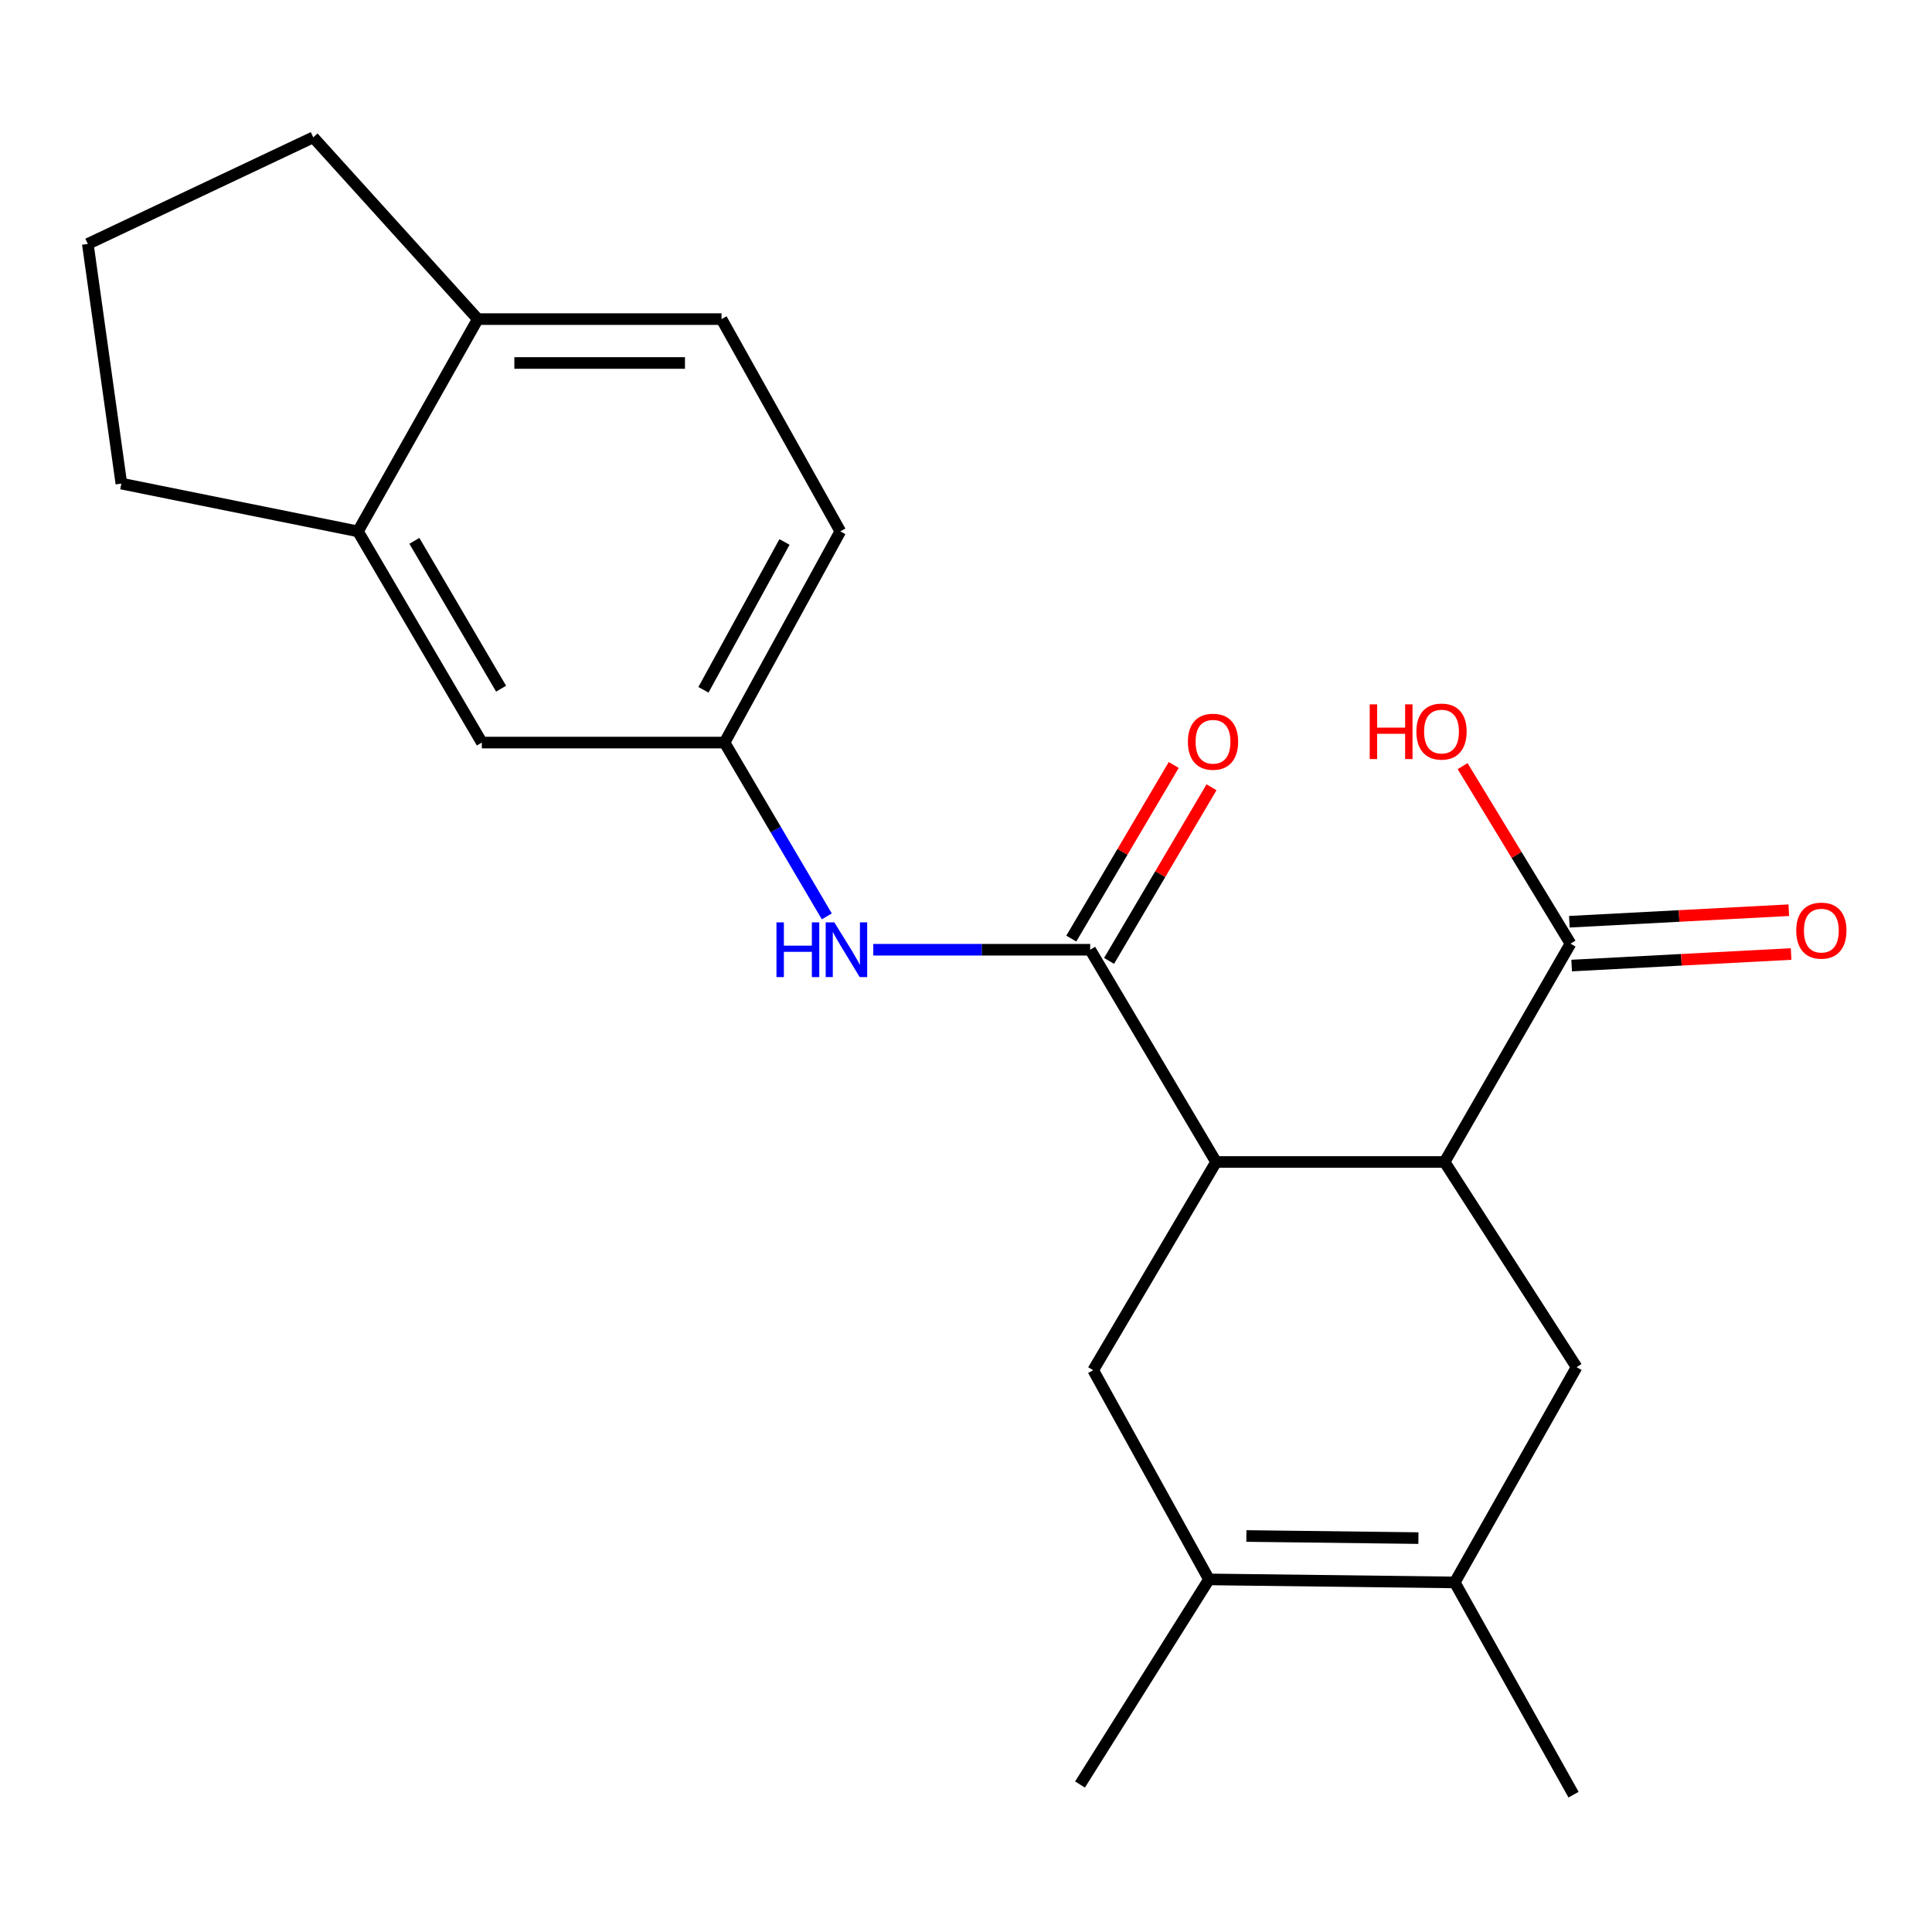 <?xml version='1.0' encoding='iso-8859-1'?>
<svg version='1.1' baseProfile='full'
              xmlns='http://www.w3.org/2000/svg'
                      xmlns:rdkit='http://www.rdkit.org/xml'
                      xmlns:xlink='http://www.w3.org/1999/xlink'
                  xml:space='preserve'
width='1000px' height='1000px' viewBox='0 0 1000 1000'>
<!-- END OF HEADER -->
<rect style='opacity:1.0;fill:#FFFFFF;stroke:none' width='1000' height='1000' x='0' y='0'> </rect>
<path class='bond-0' d='M 629.445,601.442 L 564.273,491.585' style='fill:none;fill-rule:evenodd;stroke:#000000;stroke-width:6px;stroke-linecap:butt;stroke-linejoin:miter;stroke-opacity:1' />
<path class='bond-1' d='M 629.445,601.442 L 747.717,601.442' style='fill:none;fill-rule:evenodd;stroke:#000000;stroke-width:6px;stroke-linecap:butt;stroke-linejoin:miter;stroke-opacity:1' />
<path class='bond-4' d='M 629.445,601.442 L 565.837,709.205' style='fill:none;fill-rule:evenodd;stroke:#000000;stroke-width:6px;stroke-linecap:butt;stroke-linejoin:miter;stroke-opacity:1' />
<path class='bond-7' d='M 564.273,491.585 L 508.141,491.585' style='fill:none;fill-rule:evenodd;stroke:#000000;stroke-width:6px;stroke-linecap:butt;stroke-linejoin:miter;stroke-opacity:1' />
<path class='bond-7' d='M 508.141,491.585 L 452.01,491.585' style='fill:none;fill-rule:evenodd;stroke:#0000FF;stroke-width:6px;stroke-linecap:butt;stroke-linejoin:miter;stroke-opacity:1' />
<path class='bond-10' d='M 574.051,497.356 L 600.565,452.424' style='fill:none;fill-rule:evenodd;stroke:#000000;stroke-width:6px;stroke-linecap:butt;stroke-linejoin:miter;stroke-opacity:1' />
<path class='bond-10' d='M 600.565,452.424 L 627.079,407.493' style='fill:none;fill-rule:evenodd;stroke:#FF0000;stroke-width:6px;stroke-linecap:butt;stroke-linejoin:miter;stroke-opacity:1' />
<path class='bond-10' d='M 554.494,485.815 L 581.008,440.884' style='fill:none;fill-rule:evenodd;stroke:#000000;stroke-width:6px;stroke-linecap:butt;stroke-linejoin:miter;stroke-opacity:1' />
<path class='bond-10' d='M 581.008,440.884 L 607.522,395.953' style='fill:none;fill-rule:evenodd;stroke:#FF0000;stroke-width:6px;stroke-linecap:butt;stroke-linejoin:miter;stroke-opacity:1' />
<path class='bond-5' d='M 747.717,601.442 L 816.043,707.641' style='fill:none;fill-rule:evenodd;stroke:#000000;stroke-width:6px;stroke-linecap:butt;stroke-linejoin:miter;stroke-opacity:1' />
<path class='bond-6' d='M 747.717,601.442 L 812.889,488.431' style='fill:none;fill-rule:evenodd;stroke:#000000;stroke-width:6px;stroke-linecap:butt;stroke-linejoin:miter;stroke-opacity:1' />
<path class='bond-2' d='M 625.761,817.498 L 565.837,709.205' style='fill:none;fill-rule:evenodd;stroke:#000000;stroke-width:6px;stroke-linecap:butt;stroke-linejoin:miter;stroke-opacity:1' />
<path class='bond-3' d='M 625.761,817.498 L 752.977,819.062' style='fill:none;fill-rule:evenodd;stroke:#000000;stroke-width:6px;stroke-linecap:butt;stroke-linejoin:miter;stroke-opacity:1' />
<path class='bond-3' d='M 645.123,795.026 L 734.174,796.121' style='fill:none;fill-rule:evenodd;stroke:#000000;stroke-width:6px;stroke-linecap:butt;stroke-linejoin:miter;stroke-opacity:1' />
<path class='bond-17' d='M 625.761,817.498 L 559.012,923.658' style='fill:none;fill-rule:evenodd;stroke:#000000;stroke-width:6px;stroke-linecap:butt;stroke-linejoin:miter;stroke-opacity:1' />
<path class='bond-18' d='M 752.977,819.062 L 814.466,928.919' style='fill:none;fill-rule:evenodd;stroke:#000000;stroke-width:6px;stroke-linecap:butt;stroke-linejoin:miter;stroke-opacity:1' />
<path class='bond-22' d='M 752.977,819.062 L 816.043,707.641' style='fill:none;fill-rule:evenodd;stroke:#000000;stroke-width:6px;stroke-linecap:butt;stroke-linejoin:miter;stroke-opacity:1' />
<path class='bond-13' d='M 813.485,499.77 L 870.28,496.784' style='fill:none;fill-rule:evenodd;stroke:#000000;stroke-width:6px;stroke-linecap:butt;stroke-linejoin:miter;stroke-opacity:1' />
<path class='bond-13' d='M 870.28,496.784 L 927.075,493.799' style='fill:none;fill-rule:evenodd;stroke:#FF0000;stroke-width:6px;stroke-linecap:butt;stroke-linejoin:miter;stroke-opacity:1' />
<path class='bond-13' d='M 812.293,477.093 L 869.088,474.108' style='fill:none;fill-rule:evenodd;stroke:#000000;stroke-width:6px;stroke-linecap:butt;stroke-linejoin:miter;stroke-opacity:1' />
<path class='bond-13' d='M 869.088,474.108 L 925.883,471.122' style='fill:none;fill-rule:evenodd;stroke:#FF0000;stroke-width:6px;stroke-linecap:butt;stroke-linejoin:miter;stroke-opacity:1' />
<path class='bond-15' d='M 812.889,488.431 L 784.97,442.49' style='fill:none;fill-rule:evenodd;stroke:#000000;stroke-width:6px;stroke-linecap:butt;stroke-linejoin:miter;stroke-opacity:1' />
<path class='bond-15' d='M 784.97,442.49 L 757.05,396.548' style='fill:none;fill-rule:evenodd;stroke:#FF0000;stroke-width:6px;stroke-linecap:butt;stroke-linejoin:miter;stroke-opacity:1' />
<path class='bond-9' d='M 427.955,474.315 L 401.49,429.334' style='fill:none;fill-rule:evenodd;stroke:#0000FF;stroke-width:6px;stroke-linecap:butt;stroke-linejoin:miter;stroke-opacity:1' />
<path class='bond-9' d='M 401.49,429.334 L 375.025,384.352' style='fill:none;fill-rule:evenodd;stroke:#000000;stroke-width:6px;stroke-linecap:butt;stroke-linejoin:miter;stroke-opacity:1' />
<path class='bond-8' d='M 185.274,275.038 L 249.399,384.352' style='fill:none;fill-rule:evenodd;stroke:#000000;stroke-width:6px;stroke-linecap:butt;stroke-linejoin:miter;stroke-opacity:1' />
<path class='bond-8' d='M 214.479,279.945 L 259.367,356.465' style='fill:none;fill-rule:evenodd;stroke:#000000;stroke-width:6px;stroke-linecap:butt;stroke-linejoin:miter;stroke-opacity:1' />
<path class='bond-19' d='M 185.274,275.038 L 62.814,250.311' style='fill:none;fill-rule:evenodd;stroke:#000000;stroke-width:6px;stroke-linecap:butt;stroke-linejoin:miter;stroke-opacity:1' />
<path class='bond-23' d='M 185.274,275.038 L 247.305,165.168' style='fill:none;fill-rule:evenodd;stroke:#000000;stroke-width:6px;stroke-linecap:butt;stroke-linejoin:miter;stroke-opacity:1' />
<path class='bond-11' d='M 375.025,384.352 L 249.399,384.352' style='fill:none;fill-rule:evenodd;stroke:#000000;stroke-width:6px;stroke-linecap:butt;stroke-linejoin:miter;stroke-opacity:1' />
<path class='bond-16' d='M 375.025,384.352 L 434.95,275.038' style='fill:none;fill-rule:evenodd;stroke:#000000;stroke-width:6px;stroke-linecap:butt;stroke-linejoin:miter;stroke-opacity:1' />
<path class='bond-16' d='M 364.102,357.04 L 406.049,280.519' style='fill:none;fill-rule:evenodd;stroke:#000000;stroke-width:6px;stroke-linecap:butt;stroke-linejoin:miter;stroke-opacity:1' />
<path class='bond-12' d='M 247.305,165.168 L 373.461,165.168' style='fill:none;fill-rule:evenodd;stroke:#000000;stroke-width:6px;stroke-linecap:butt;stroke-linejoin:miter;stroke-opacity:1' />
<path class='bond-12' d='M 266.228,187.876 L 354.538,187.876' style='fill:none;fill-rule:evenodd;stroke:#000000;stroke-width:6px;stroke-linecap:butt;stroke-linejoin:miter;stroke-opacity:1' />
<path class='bond-21' d='M 247.305,165.168 L 162.137,71.081' style='fill:none;fill-rule:evenodd;stroke:#000000;stroke-width:6px;stroke-linecap:butt;stroke-linejoin:miter;stroke-opacity:1' />
<path class='bond-14' d='M 373.461,165.168 L 434.95,275.038' style='fill:none;fill-rule:evenodd;stroke:#000000;stroke-width:6px;stroke-linecap:butt;stroke-linejoin:miter;stroke-opacity:1' />
<path class='bond-20' d='M 62.814,250.311 L 45.455,126.262' style='fill:none;fill-rule:evenodd;stroke:#000000;stroke-width:6px;stroke-linecap:butt;stroke-linejoin:miter;stroke-opacity:1' />
<path class='bond-24' d='M 45.455,126.262 L 162.137,71.081' style='fill:none;fill-rule:evenodd;stroke:#000000;stroke-width:6px;stroke-linecap:butt;stroke-linejoin:miter;stroke-opacity:1' />
<path  class='atom-8' d='M 401.896 477.425
L 405.736 477.425
L 405.736 489.465
L 420.216 489.465
L 420.216 477.425
L 424.056 477.425
L 424.056 505.745
L 420.216 505.745
L 420.216 492.665
L 405.736 492.665
L 405.736 505.745
L 401.896 505.745
L 401.896 477.425
' fill='#0000FF'/>
<path  class='atom-8' d='M 431.856 477.425
L 441.136 492.425
Q 442.056 493.905, 443.536 496.585
Q 445.016 499.265, 445.096 499.425
L 445.096 477.425
L 448.856 477.425
L 448.856 505.745
L 444.976 505.745
L 435.016 489.345
Q 433.856 487.425, 432.616 485.225
Q 431.416 483.025, 431.056 482.345
L 431.056 505.745
L 427.376 505.745
L 427.376 477.425
L 431.856 477.425
' fill='#0000FF'/>
<path  class='atom-11' d='M 614.856 383.915
Q 614.856 377.115, 618.216 373.315
Q 621.576 369.515, 627.856 369.515
Q 634.136 369.515, 637.496 373.315
Q 640.856 377.115, 640.856 383.915
Q 640.856 390.795, 637.456 394.715
Q 634.056 398.595, 627.856 398.595
Q 621.616 398.595, 618.216 394.715
Q 614.856 390.835, 614.856 383.915
M 627.856 395.395
Q 632.176 395.395, 634.496 392.515
Q 636.856 389.595, 636.856 383.915
Q 636.856 378.355, 634.496 375.555
Q 632.176 372.715, 627.856 372.715
Q 623.536 372.715, 621.176 375.515
Q 618.856 378.315, 618.856 383.915
Q 618.856 389.635, 621.176 392.515
Q 623.536 395.395, 627.856 395.395
' fill='#FF0000'/>
<path  class='atom-14' d='M 929.729 481.686
Q 929.729 474.886, 933.089 471.086
Q 936.449 467.286, 942.729 467.286
Q 949.009 467.286, 952.369 471.086
Q 955.729 474.886, 955.729 481.686
Q 955.729 488.566, 952.329 492.486
Q 948.929 496.366, 942.729 496.366
Q 936.489 496.366, 933.089 492.486
Q 929.729 488.606, 929.729 481.686
M 942.729 493.166
Q 947.049 493.166, 949.369 490.286
Q 951.729 487.366, 951.729 481.686
Q 951.729 476.126, 949.369 473.326
Q 947.049 470.486, 942.729 470.486
Q 938.409 470.486, 936.049 473.286
Q 933.729 476.086, 933.729 481.686
Q 933.729 487.406, 936.049 490.286
Q 938.409 493.166, 942.729 493.166
' fill='#FF0000'/>
<path  class='atom-16' d='M 708.967 364.574
L 712.807 364.574
L 712.807 376.614
L 727.287 376.614
L 727.287 364.574
L 731.127 364.574
L 731.127 392.894
L 727.287 392.894
L 727.287 379.814
L 712.807 379.814
L 712.807 392.894
L 708.967 392.894
L 708.967 364.574
' fill='#FF0000'/>
<path  class='atom-16' d='M 733.127 378.654
Q 733.127 371.854, 736.487 368.054
Q 739.847 364.254, 746.127 364.254
Q 752.407 364.254, 755.767 368.054
Q 759.127 371.854, 759.127 378.654
Q 759.127 385.534, 755.727 389.454
Q 752.327 393.334, 746.127 393.334
Q 739.887 393.334, 736.487 389.454
Q 733.127 385.574, 733.127 378.654
M 746.127 390.134
Q 750.447 390.134, 752.767 387.254
Q 755.127 384.334, 755.127 378.654
Q 755.127 373.094, 752.767 370.294
Q 750.447 367.454, 746.127 367.454
Q 741.807 367.454, 739.447 370.254
Q 737.127 373.054, 737.127 378.654
Q 737.127 384.374, 739.447 387.254
Q 741.807 390.134, 746.127 390.134
' fill='#FF0000'/>
</svg>
